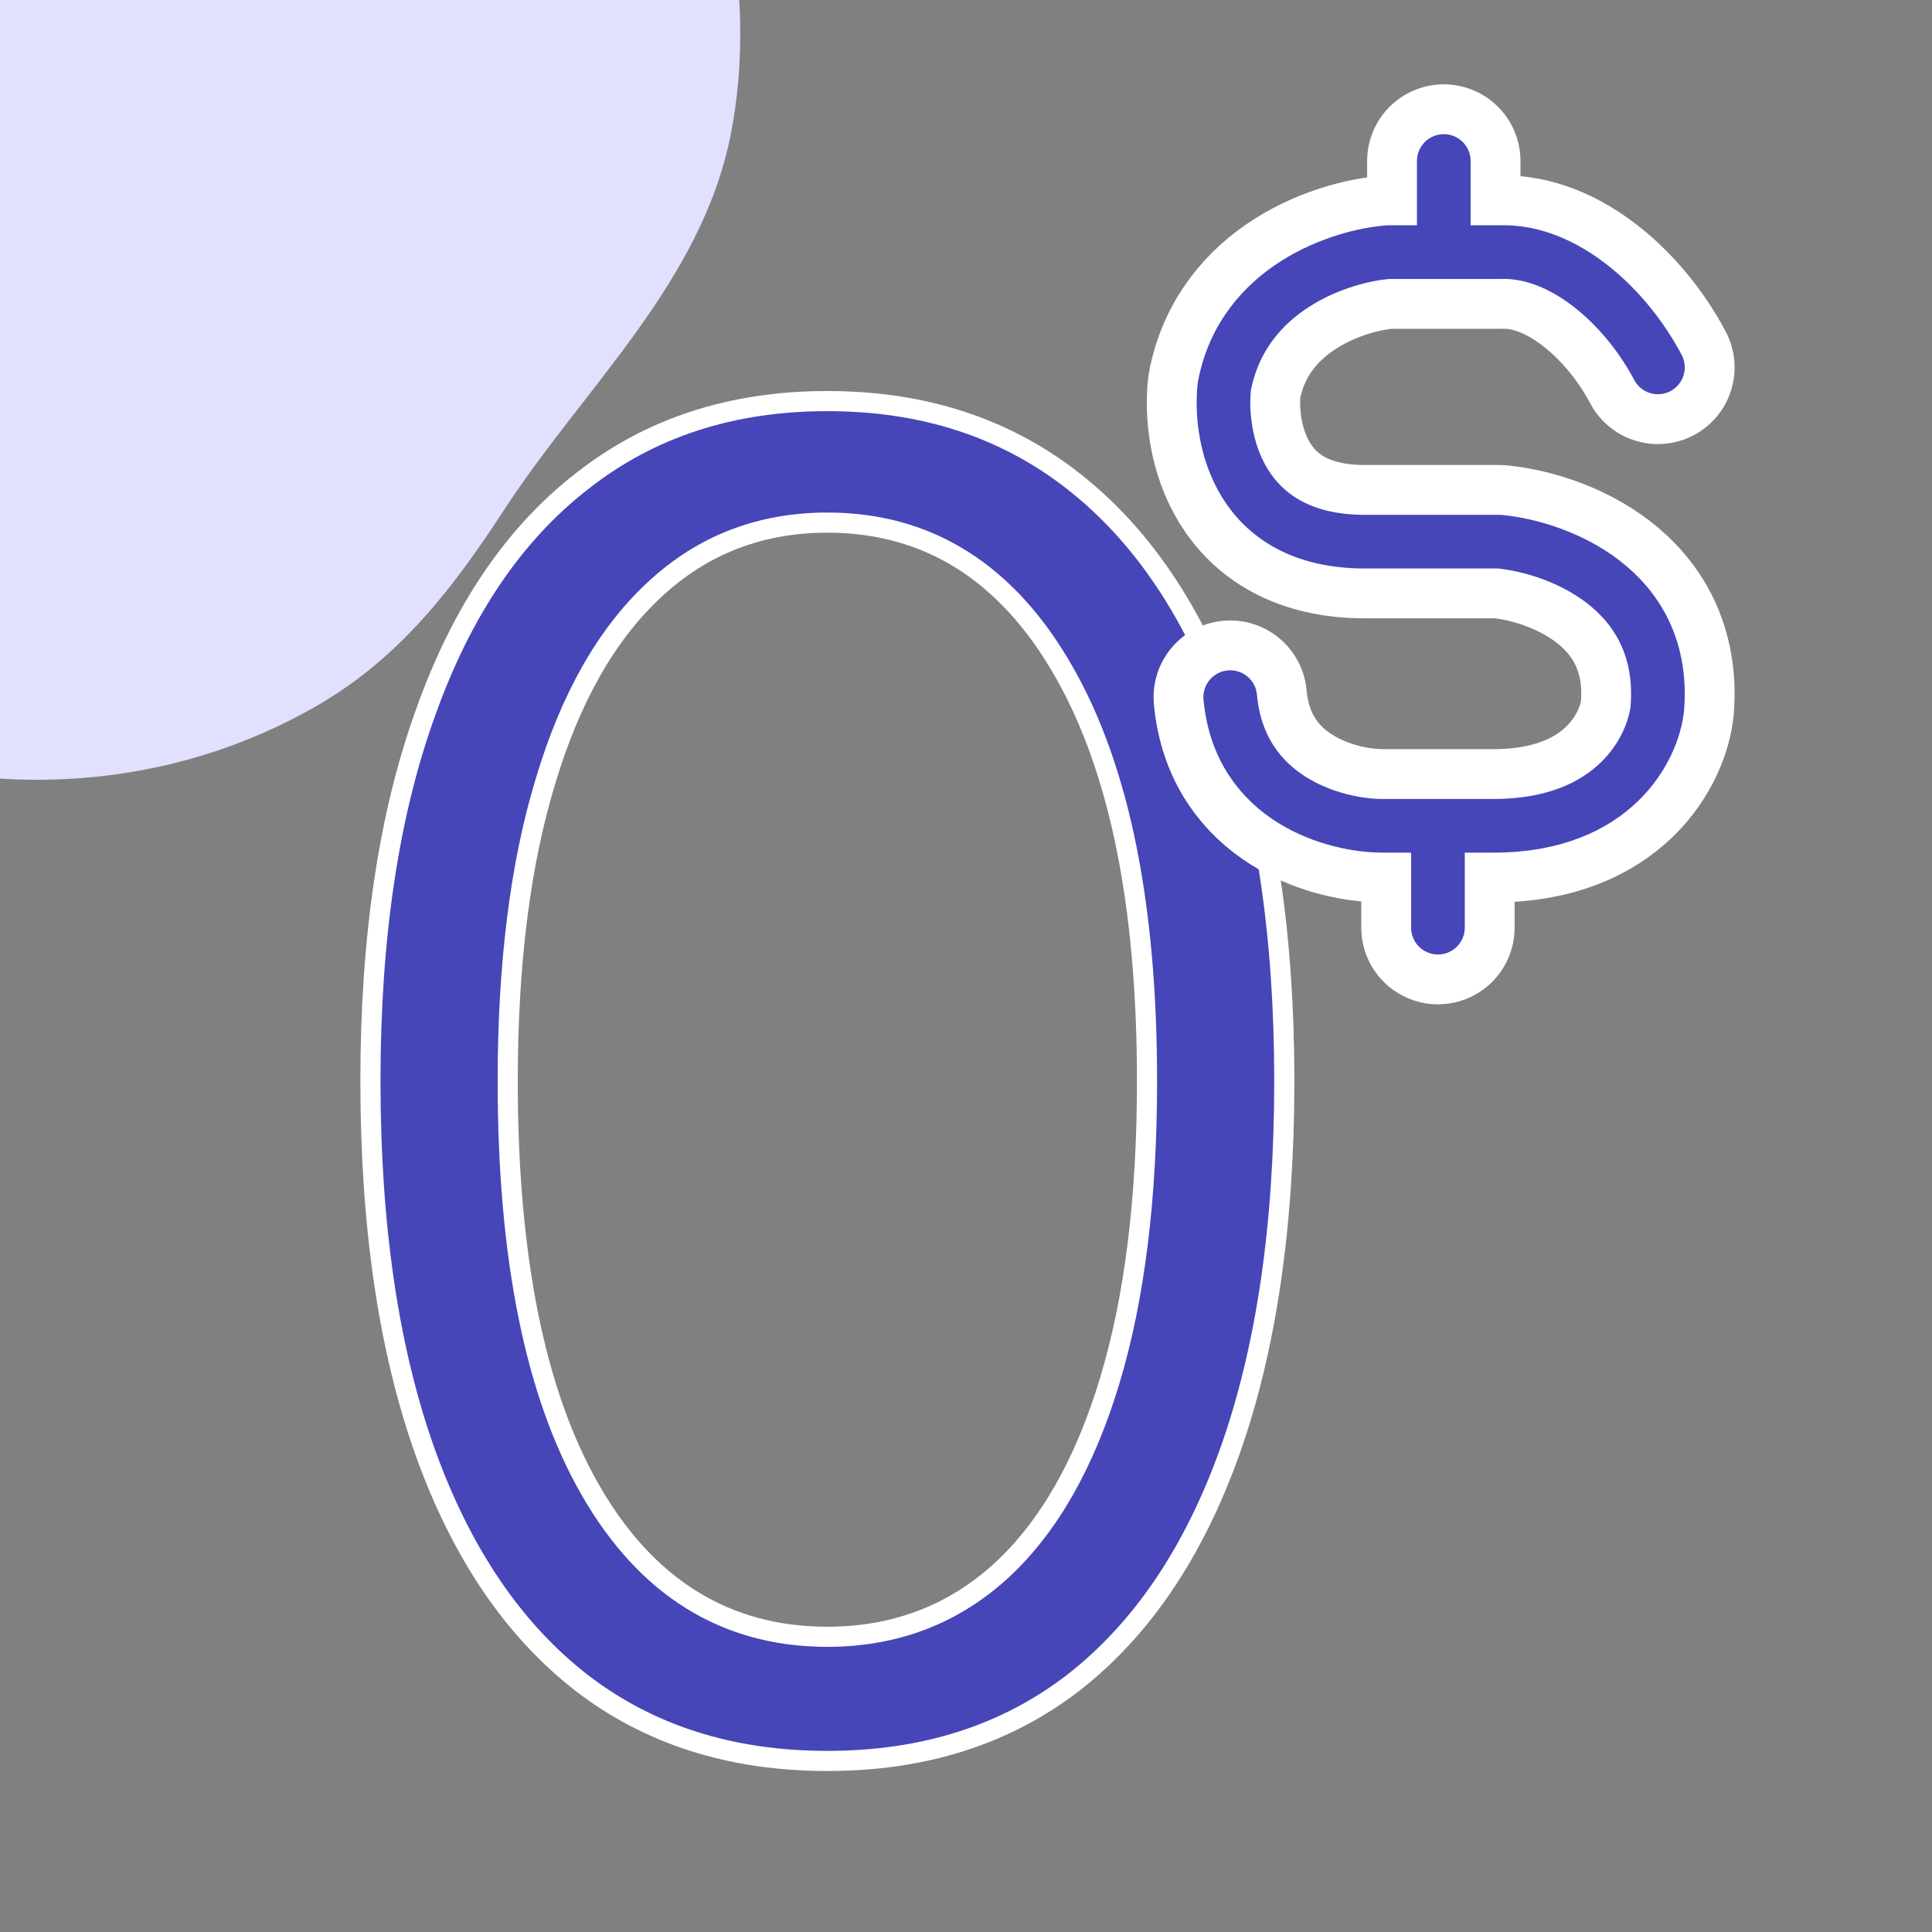 <svg xmlns="http://www.w3.org/2000/svg" width="72" height="72" viewBox="0 0 72 72" fill="none"><rect x="0" y="0" width="72" height="72" fill="#808080" stroke="none"/><g clip-path="url(#clip0_83_738)"><path d="M-16.418 21.056C-18.513 18.912 -20.255 16.455 -21.475 13.844C-23.332 9.868 -24.227 5.488 -24.28 1.107C-24.436 -11.694 -9.412 -12.669 -7.324 -16.605C-5.235 -20.541 -4.989 -27.675 3.366 -27.921C8.622 -28.076 14.026 -26.848 18.12 -23.394C21.871 -20.231 23.771 -15.584 25.176 -11.007C26.753 -5.866 28.299 -0.414 27.236 4.994C26.144 10.543 21.754 14.442 18.788 18.999C16.92 21.868 14.953 24.444 11.957 26.215C11.599 26.427 11.233 26.626 10.862 26.815C6.205 29.186 0.833 29.651 -4.206 28.343C-8.728 27.169 -13.035 24.52 -16.418 21.056Z" fill="#E1E1FF"></path><path d="M39.989 17.923L39.989 17.922C37.454 15.942 34.409 14.947 30.834 14.947C27.258 14.947 24.221 15.942 21.703 17.922L21.701 17.923C19.163 19.891 17.211 22.758 15.861 26.552L15.86 26.554C14.494 30.332 13.805 34.906 13.805 40.286C13.805 45.699 14.486 50.298 15.836 54.092C17.187 57.87 19.13 60.73 21.653 62.698C24.17 64.644 27.223 65.625 30.834 65.625C34.444 65.625 37.497 64.644 40.014 62.698C42.536 60.73 44.48 57.871 45.831 54.093C47.181 50.298 47.862 45.699 47.862 40.286C47.862 34.906 47.181 30.331 45.831 26.553C44.464 22.758 42.512 19.89 39.989 17.923ZM37.321 58.527L37.32 58.528C35.52 60.175 33.351 60.998 30.834 60.998C27.032 60.998 24.081 59.15 22.002 55.53C19.935 51.928 18.921 46.834 18.921 40.286C18.921 35.927 19.388 32.197 20.331 29.105C21.256 26.016 22.604 23.628 24.394 21.972C26.177 20.308 28.33 19.476 30.834 19.476C34.606 19.476 37.548 21.352 39.641 25.018C41.724 28.651 42.746 33.754 42.746 40.286C42.746 44.645 42.287 48.366 41.361 51.442C40.436 54.515 39.096 56.888 37.321 58.527Z" fill="#4646B9" stroke="white" stroke-width="0.75"></path><path d="M61.786 13.692C60.629 11.495 58.316 9.297 55.877 9.397H53.806M45.847 25.98C46.196 29.816 49.772 30.775 51.517 30.775H53.588M53.806 9.397H51.734C49.99 9.53 46.327 10.715 45.629 14.392C45.411 16.323 46.152 20.186 50.862 20.186H55.877C57.985 20.386 62.114 21.904 61.765 26.38C61.62 27.845 60.195 30.775 55.66 30.775H53.588M53.806 9.397V6M53.588 30.775V34.571" stroke="white" stroke-width="5.714" stroke-linecap="round" stroke-linejoin="round"></path><path d="M61.786 13.692C60.629 11.495 58.316 9.297 55.877 9.397H53.806M45.847 25.98C46.196 29.816 49.772 30.775 51.517 30.775H53.588M53.806 9.397H51.734C49.99 9.53 46.327 10.715 45.629 14.392C45.411 16.323 46.152 20.186 50.862 20.186H55.877C57.985 20.386 62.114 21.904 61.765 26.38C61.62 27.845 60.195 30.775 55.66 30.775H53.588M53.806 9.397V6M53.588 30.775V34.571" stroke="#4646B9" stroke-width="2" stroke-linecap="round" stroke-linejoin="round"></path></g><defs><clipPath id="clip0_83_738"><rect width="72" height="72" fill="white" transform="matrix(-1 0 0 1 72 0)"></rect></clipPath></defs></svg>